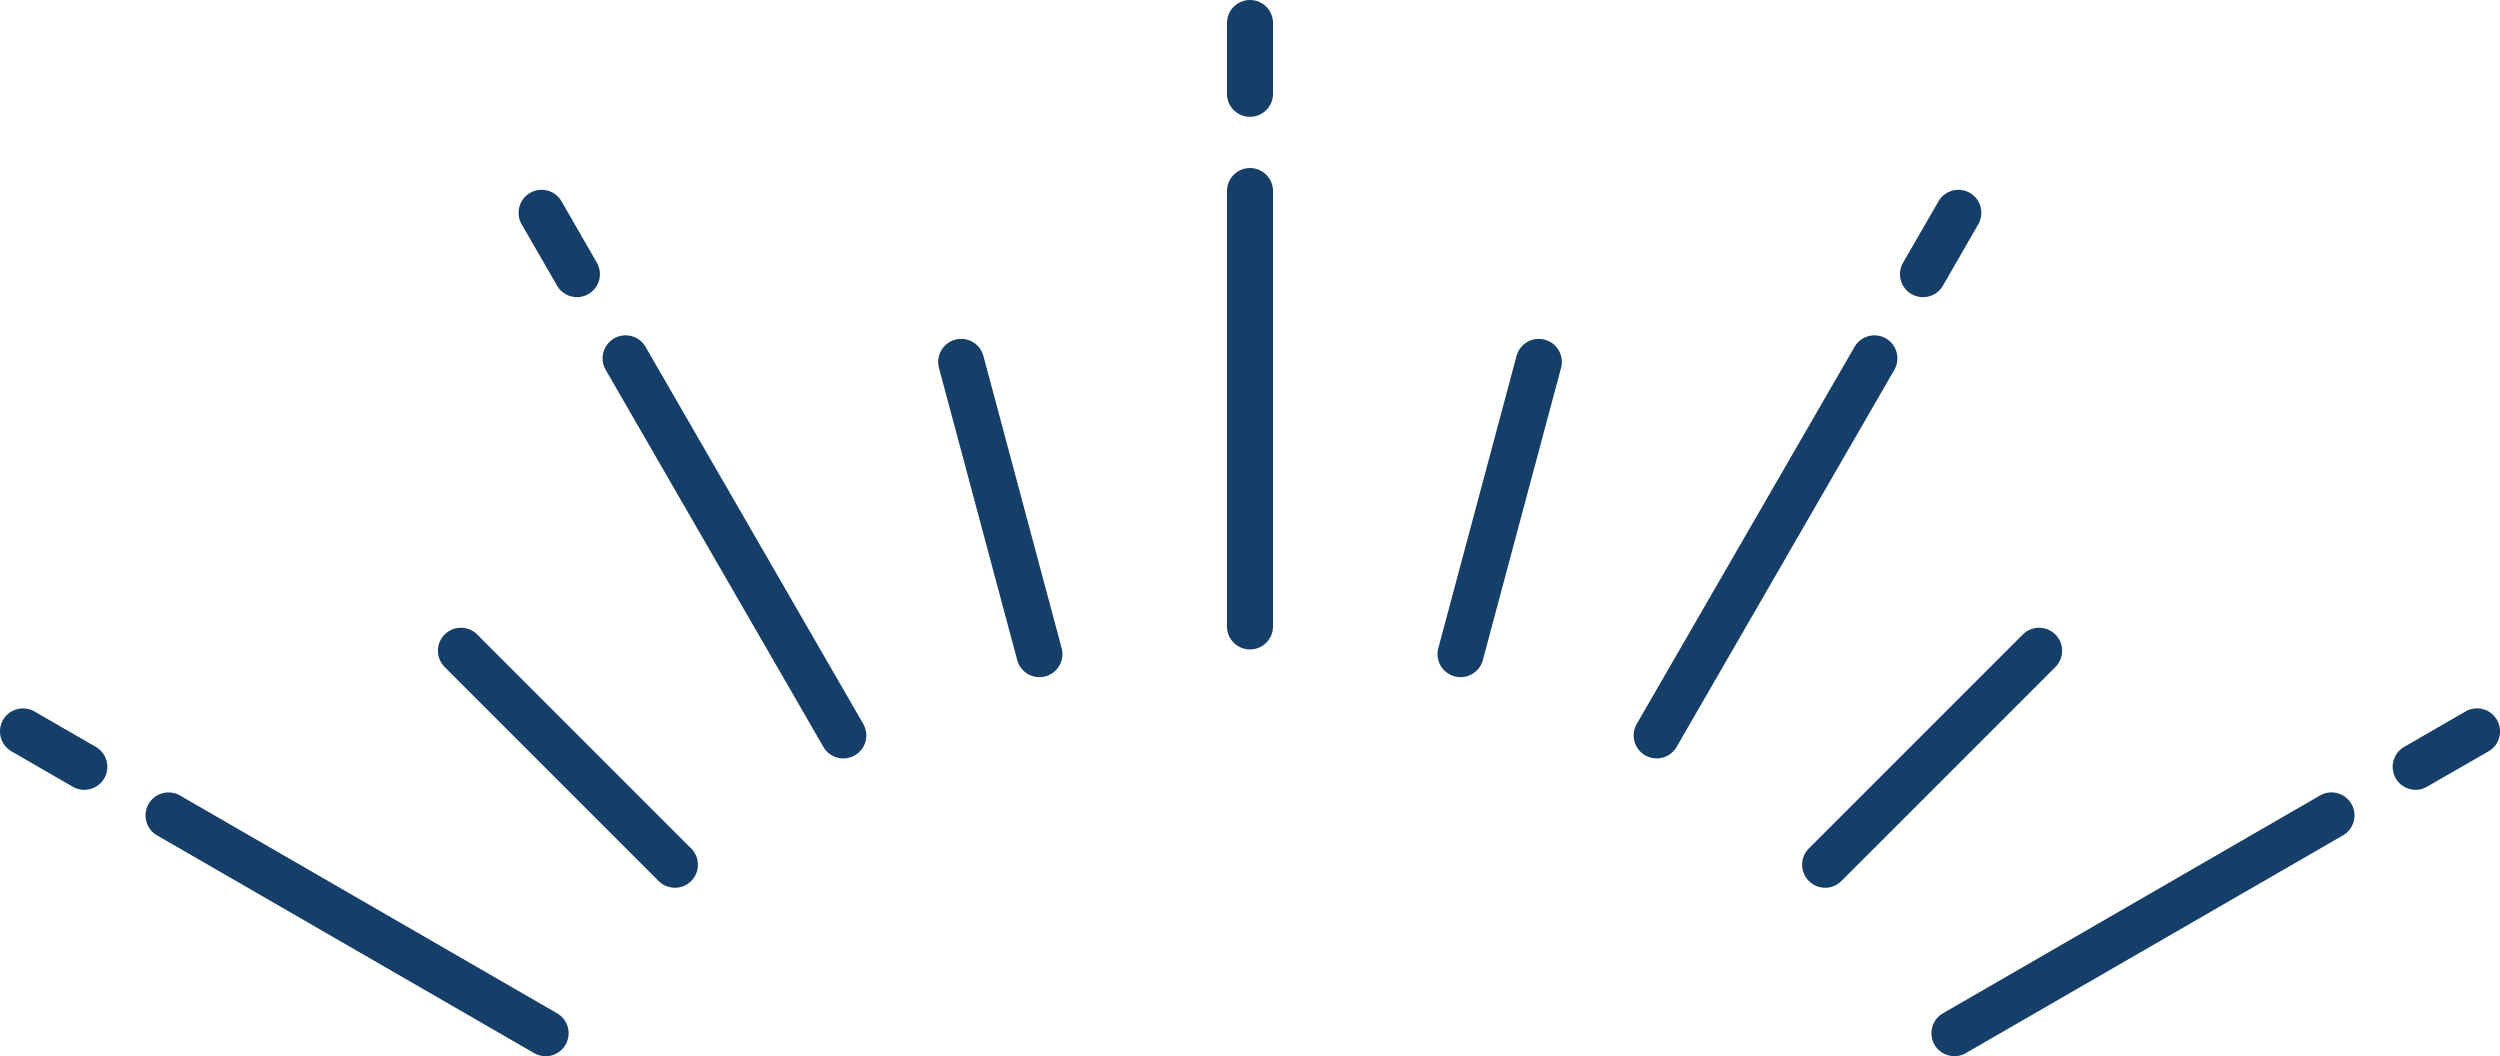 <svg xmlns="http://www.w3.org/2000/svg" xmlns:xlink="http://www.w3.org/1999/xlink" width="108.654" height="45.902" viewBox="0 0 108.654 45.902"><defs><clipPath id="a"><rect width="108.654" height="45.902" transform="translate(0 0)" fill="none" stroke="#153e68" stroke-width="1"/></clipPath></defs><g transform="translate(0 0)"><path d="M0,19.923a1,1,0,0,1-1-1V0A1,1,0,0,1,0-1,1,1,0,0,1,1,0V18.923A1,1,0,0,1,0,19.923Z" transform="translate(54.327 8.303)" fill="#153e68"/><path d="M3.4,13.7a1,1,0,0,1-.965-.741L-.966.259A1,1,0,0,1-.259-.966,1,1,0,0,1,.966-.259l3.4,12.7A1,1,0,0,1,3.4,13.7Z" transform="translate(41.775 15.73)" fill="#153e68"/><path d="M9.3,10.3a1,1,0,0,1-.707-.293l-9.3-9.3a1,1,0,0,1,0-1.414,1,1,0,0,1,1.414,0l9.3,9.3A1,1,0,0,1,9.3,10.3Z" transform="translate(20.033 28.283)" fill="#153e68"/><path d="M0,10.3a1,1,0,0,1-.707-.293,1,1,0,0,1,0-1.414l9.3-9.3a1,1,0,0,1,1.414,0,1,1,0,0,1,0,1.414l-9.3,9.3A1,1,0,0,1,0,10.3Z" transform="translate(79.323 28.283)" fill="#153e68"/><path d="M0,13.7a1,1,0,0,1-.259-.034,1,1,0,0,1-.707-1.225l3.4-12.7A1,1,0,0,1,3.662-.966,1,1,0,0,1,4.369.259l-3.4,12.7A1,1,0,0,1,0,13.7Z" transform="translate(63.477 15.73)" fill="#153e68"/><g clip-path="url(#a)"><path d="M0,4.077a1,1,0,0,1-1-1V0A1,1,0,0,1,0-1,1,1,0,0,1,1,0V3.077A1,1,0,0,1,0,4.077Z" transform="translate(54.327 1)" fill="#153e68"/></g><path d="M9.463,17.388a1,1,0,0,1-.867-.5L-.866.5A1,1,0,0,1-.5-.866,1,1,0,0,1,.866-.5l9.462,16.388a1,1,0,0,1-.865,1.5Z" transform="translate(27.19 15.574)" fill="#153e68"/><path d="M1.54,3.665a1,1,0,0,1-.867-.5L-.866.5A1,1,0,0,1-.5-.866,1,1,0,0,1,.866-.5L2.4,2.165a1,1,0,0,1-.865,1.5Z" transform="translate(23.539 9.25)" fill="#153e68"/><g clip-path="url(#a)"><path d="M16.387,10.462a1,1,0,0,1-.5-.134L-.5.866A1,1,0,0,1-.866-.5,1,1,0,0,1,.5-.866L16.888,8.6a1,1,0,0,1-.5,1.866Z" transform="translate(7.325 35.44)" fill="#153e68"/><path d="M2.664,2.539a1,1,0,0,1-.5-.134L-.5.866A1,1,0,0,1-.866-.5,1,1,0,0,1,.5-.866L3.165.673a1,1,0,0,1-.5,1.866Z" transform="translate(1 31.788)" fill="#153e68"/><path d="M0,10.462a1,1,0,0,1-.867-.5A1,1,0,0,1-.5,8.6L15.888-.866A1,1,0,0,1,17.254-.5,1,1,0,0,1,16.888.866L.5,10.328A1,1,0,0,1,0,10.462Z" transform="translate(84.942 35.44)" fill="#153e68"/><path d="M0,2.539a1,1,0,0,1-.867-.5A1,1,0,0,1-.5.673L2.165-.866A1,1,0,0,1,3.531-.5,1,1,0,0,1,3.165.866L.5,2.4A1,1,0,0,1,0,2.539Z" transform="translate(104.99 31.788)" fill="#153e68"/></g><path d="M0,17.388a1,1,0,0,1-.5-.134,1,1,0,0,1-.366-1.366L8.6-.5A1,1,0,0,1,9.962-.866,1,1,0,0,1,10.328.5L.866,16.888A1,1,0,0,1,0,17.388Z" transform="translate(72.002 15.574)" fill="#153e68"/><path d="M0,3.665a1,1,0,0,1-.5-.134A1,1,0,0,1-.866,2.165L.673-.5A1,1,0,0,1,2.039-.866,1,1,0,0,1,2.4.5L.866,3.165A1,1,0,0,1,0,3.665Z" transform="translate(83.577 9.25)" fill="#153e68"/></g></svg>
